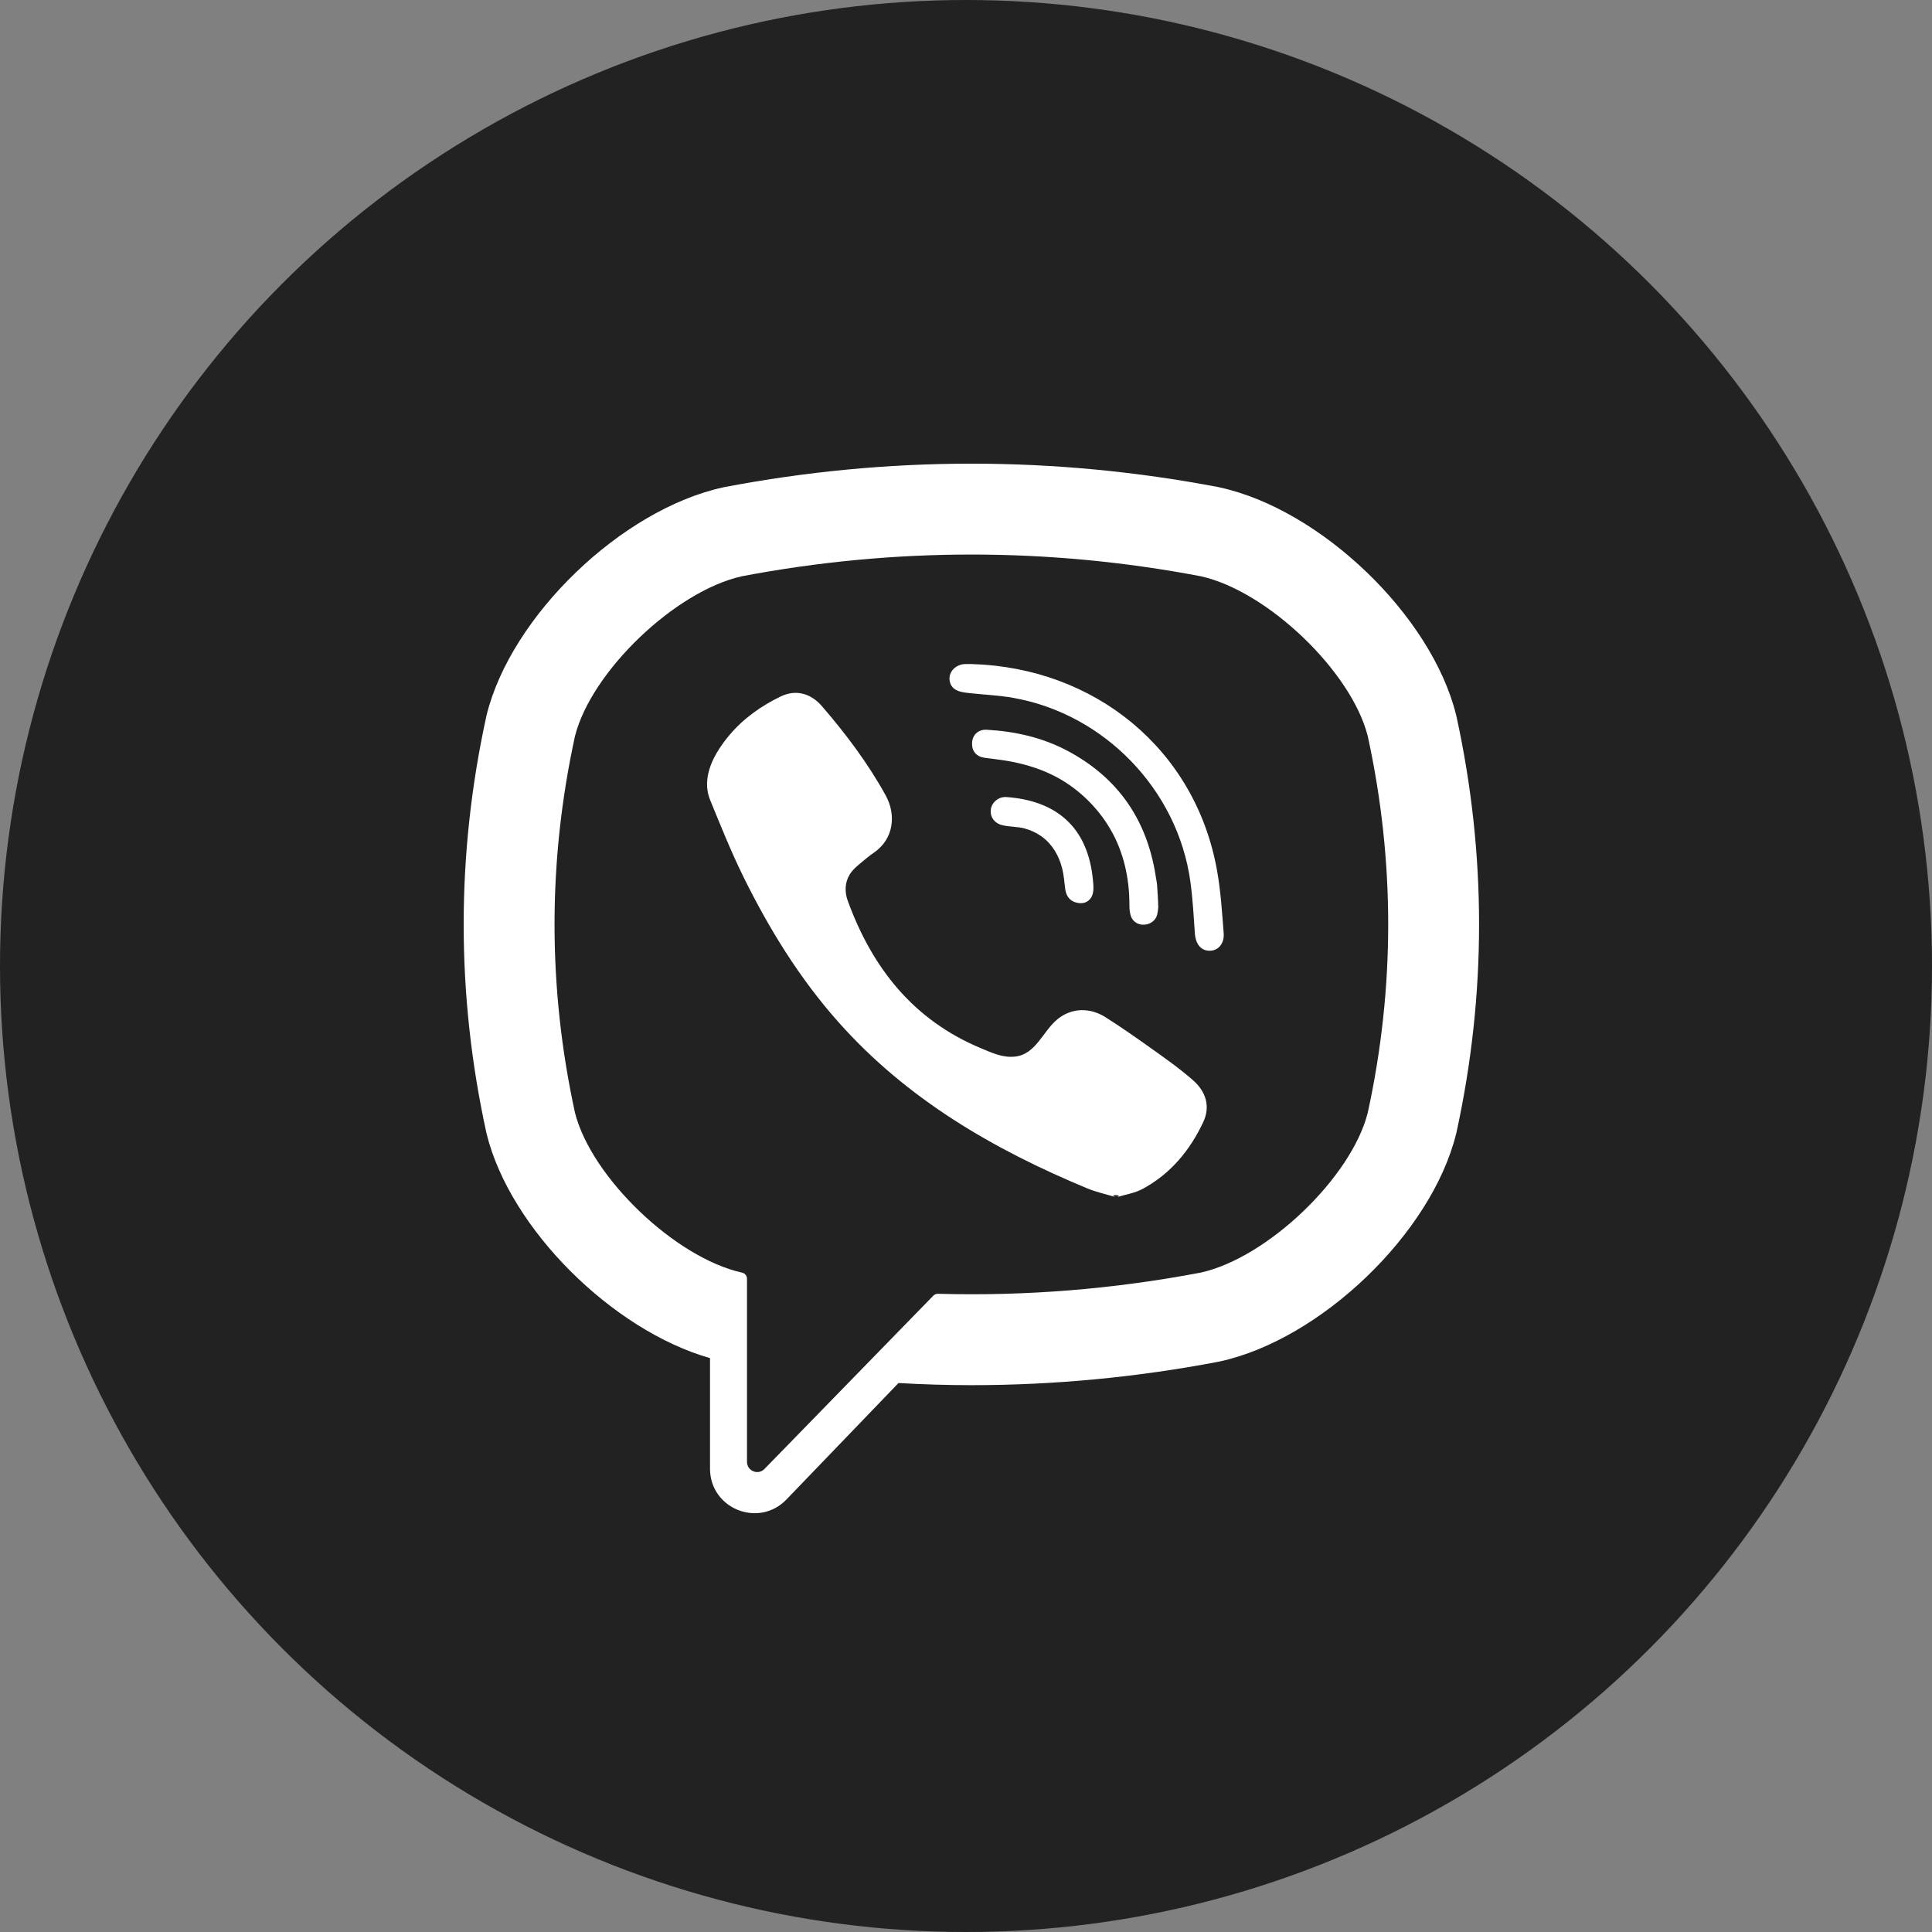 <?xml version="1.0" encoding="UTF-8"?> <svg xmlns="http://www.w3.org/2000/svg" width="50" height="50" viewBox="0 0 50 50" fill="none"><rect x="0" y="0" width="50" height="50" fill="#808080" stroke="none"/> <circle cx="25" cy="25" r="25" fill="#222222"></circle> <path d="M37.691 18.53L37.683 18.499C37.049 15.936 34.191 13.186 31.566 12.614L31.537 12.607C27.291 11.797 22.987 11.797 18.742 12.607L18.712 12.614C16.088 13.186 13.23 15.936 12.595 18.499L12.588 18.53C11.804 22.109 11.804 25.739 12.588 29.318L12.595 29.349C13.203 31.803 15.848 34.427 18.375 35.148V38.009C18.375 39.045 19.636 39.553 20.354 38.806L23.253 35.793C23.881 35.828 24.51 35.848 25.139 35.848C27.276 35.848 29.414 35.646 31.537 35.241L31.566 35.235C34.191 34.663 37.049 31.912 37.683 29.349L37.691 29.318C38.474 25.739 38.474 22.109 37.691 18.53ZM35.397 28.799C34.974 30.471 32.804 32.55 31.079 32.934C28.822 33.363 26.547 33.547 24.274 33.483C24.229 33.482 24.185 33.5 24.154 33.532C23.831 33.863 22.037 35.705 22.037 35.705L19.786 38.015C19.622 38.187 19.332 38.07 19.332 37.833V33.094C19.332 33.016 19.277 32.949 19.2 32.934C19.199 32.934 19.199 32.934 19.198 32.934C17.474 32.55 15.305 30.471 14.881 28.799C14.175 25.564 14.175 22.284 14.881 19.049C15.305 17.377 17.474 15.298 19.198 14.914C23.141 14.164 27.138 14.164 31.079 14.914C32.804 15.298 34.974 17.377 35.397 19.049C36.103 22.284 36.103 25.564 35.397 28.799Z" fill="white"></path> <path d="M28.89 30.986C28.625 30.906 28.372 30.852 28.138 30.755C25.707 29.746 23.469 28.445 21.697 26.45C20.689 25.316 19.901 24.035 19.234 22.68C18.918 22.037 18.651 21.369 18.379 20.706C18.132 20.101 18.497 19.476 18.881 19.02C19.241 18.592 19.705 18.265 20.207 18.023C20.599 17.835 20.986 17.944 21.272 18.276C21.891 18.994 22.46 19.749 22.92 20.582C23.203 21.095 23.126 21.721 22.613 22.069C22.488 22.154 22.374 22.253 22.258 22.349C22.156 22.433 22.06 22.518 21.991 22.631C21.863 22.839 21.857 23.084 21.939 23.31C22.572 25.049 23.638 26.401 25.389 27.129C25.669 27.246 25.95 27.381 26.273 27.344C26.813 27.281 26.988 26.688 27.366 26.378C27.736 26.076 28.209 26.072 28.608 26.324C29.007 26.576 29.393 26.847 29.778 27.121C30.155 27.39 30.53 27.653 30.878 27.959C31.213 28.254 31.328 28.64 31.14 29.04C30.795 29.772 30.293 30.381 29.569 30.77C29.365 30.88 29.121 30.915 28.89 30.986C29.121 30.915 28.625 30.906 28.89 30.986Z" fill="white"></path> <path d="M25.146 17.186C28.326 17.276 30.937 19.386 31.497 22.529C31.593 23.065 31.627 23.613 31.669 24.157C31.687 24.385 31.557 24.602 31.31 24.605C31.055 24.608 30.941 24.395 30.924 24.167C30.892 23.714 30.869 23.26 30.806 22.811C30.477 20.442 28.588 18.482 26.231 18.062C25.876 17.998 25.513 17.982 25.153 17.944C24.926 17.92 24.628 17.907 24.578 17.624C24.536 17.387 24.736 17.199 24.961 17.187C25.023 17.183 25.084 17.186 25.146 17.186C25.084 17.186 28.326 17.276 25.146 17.186Z" fill="white"></path> <path d="M29.978 23.451C29.973 23.491 29.97 23.584 29.947 23.672C29.863 23.991 29.379 24.031 29.267 23.709C29.234 23.613 29.229 23.505 29.229 23.402C29.228 22.728 29.081 22.055 28.742 21.47C28.393 20.867 27.859 20.361 27.234 20.055C26.855 19.869 26.446 19.754 26.032 19.686C25.851 19.656 25.667 19.637 25.485 19.612C25.265 19.581 25.147 19.441 25.157 19.223C25.167 19.02 25.316 18.873 25.538 18.886C26.268 18.927 26.973 19.085 27.621 19.428C28.941 20.127 29.694 21.23 29.914 22.702C29.924 22.769 29.94 22.835 29.945 22.902C29.958 23.067 29.966 23.233 29.978 23.451C29.966 23.233 29.973 23.491 29.978 23.451Z" fill="white"></path> <path d="M28 23.374C27.734 23.378 27.592 23.231 27.565 22.987C27.546 22.817 27.53 22.645 27.49 22.48C27.41 22.154 27.237 21.852 26.963 21.652C26.833 21.558 26.686 21.489 26.533 21.445C26.338 21.388 26.135 21.404 25.94 21.356C25.729 21.304 25.612 21.133 25.645 20.935C25.675 20.754 25.851 20.613 26.048 20.628C27.281 20.716 28.162 21.354 28.288 22.805C28.297 22.908 28.307 23.016 28.285 23.114C28.246 23.282 28.122 23.366 28 23.374C28.122 23.366 27.734 23.378 28 23.374Z" fill="white"></path> </svg> 